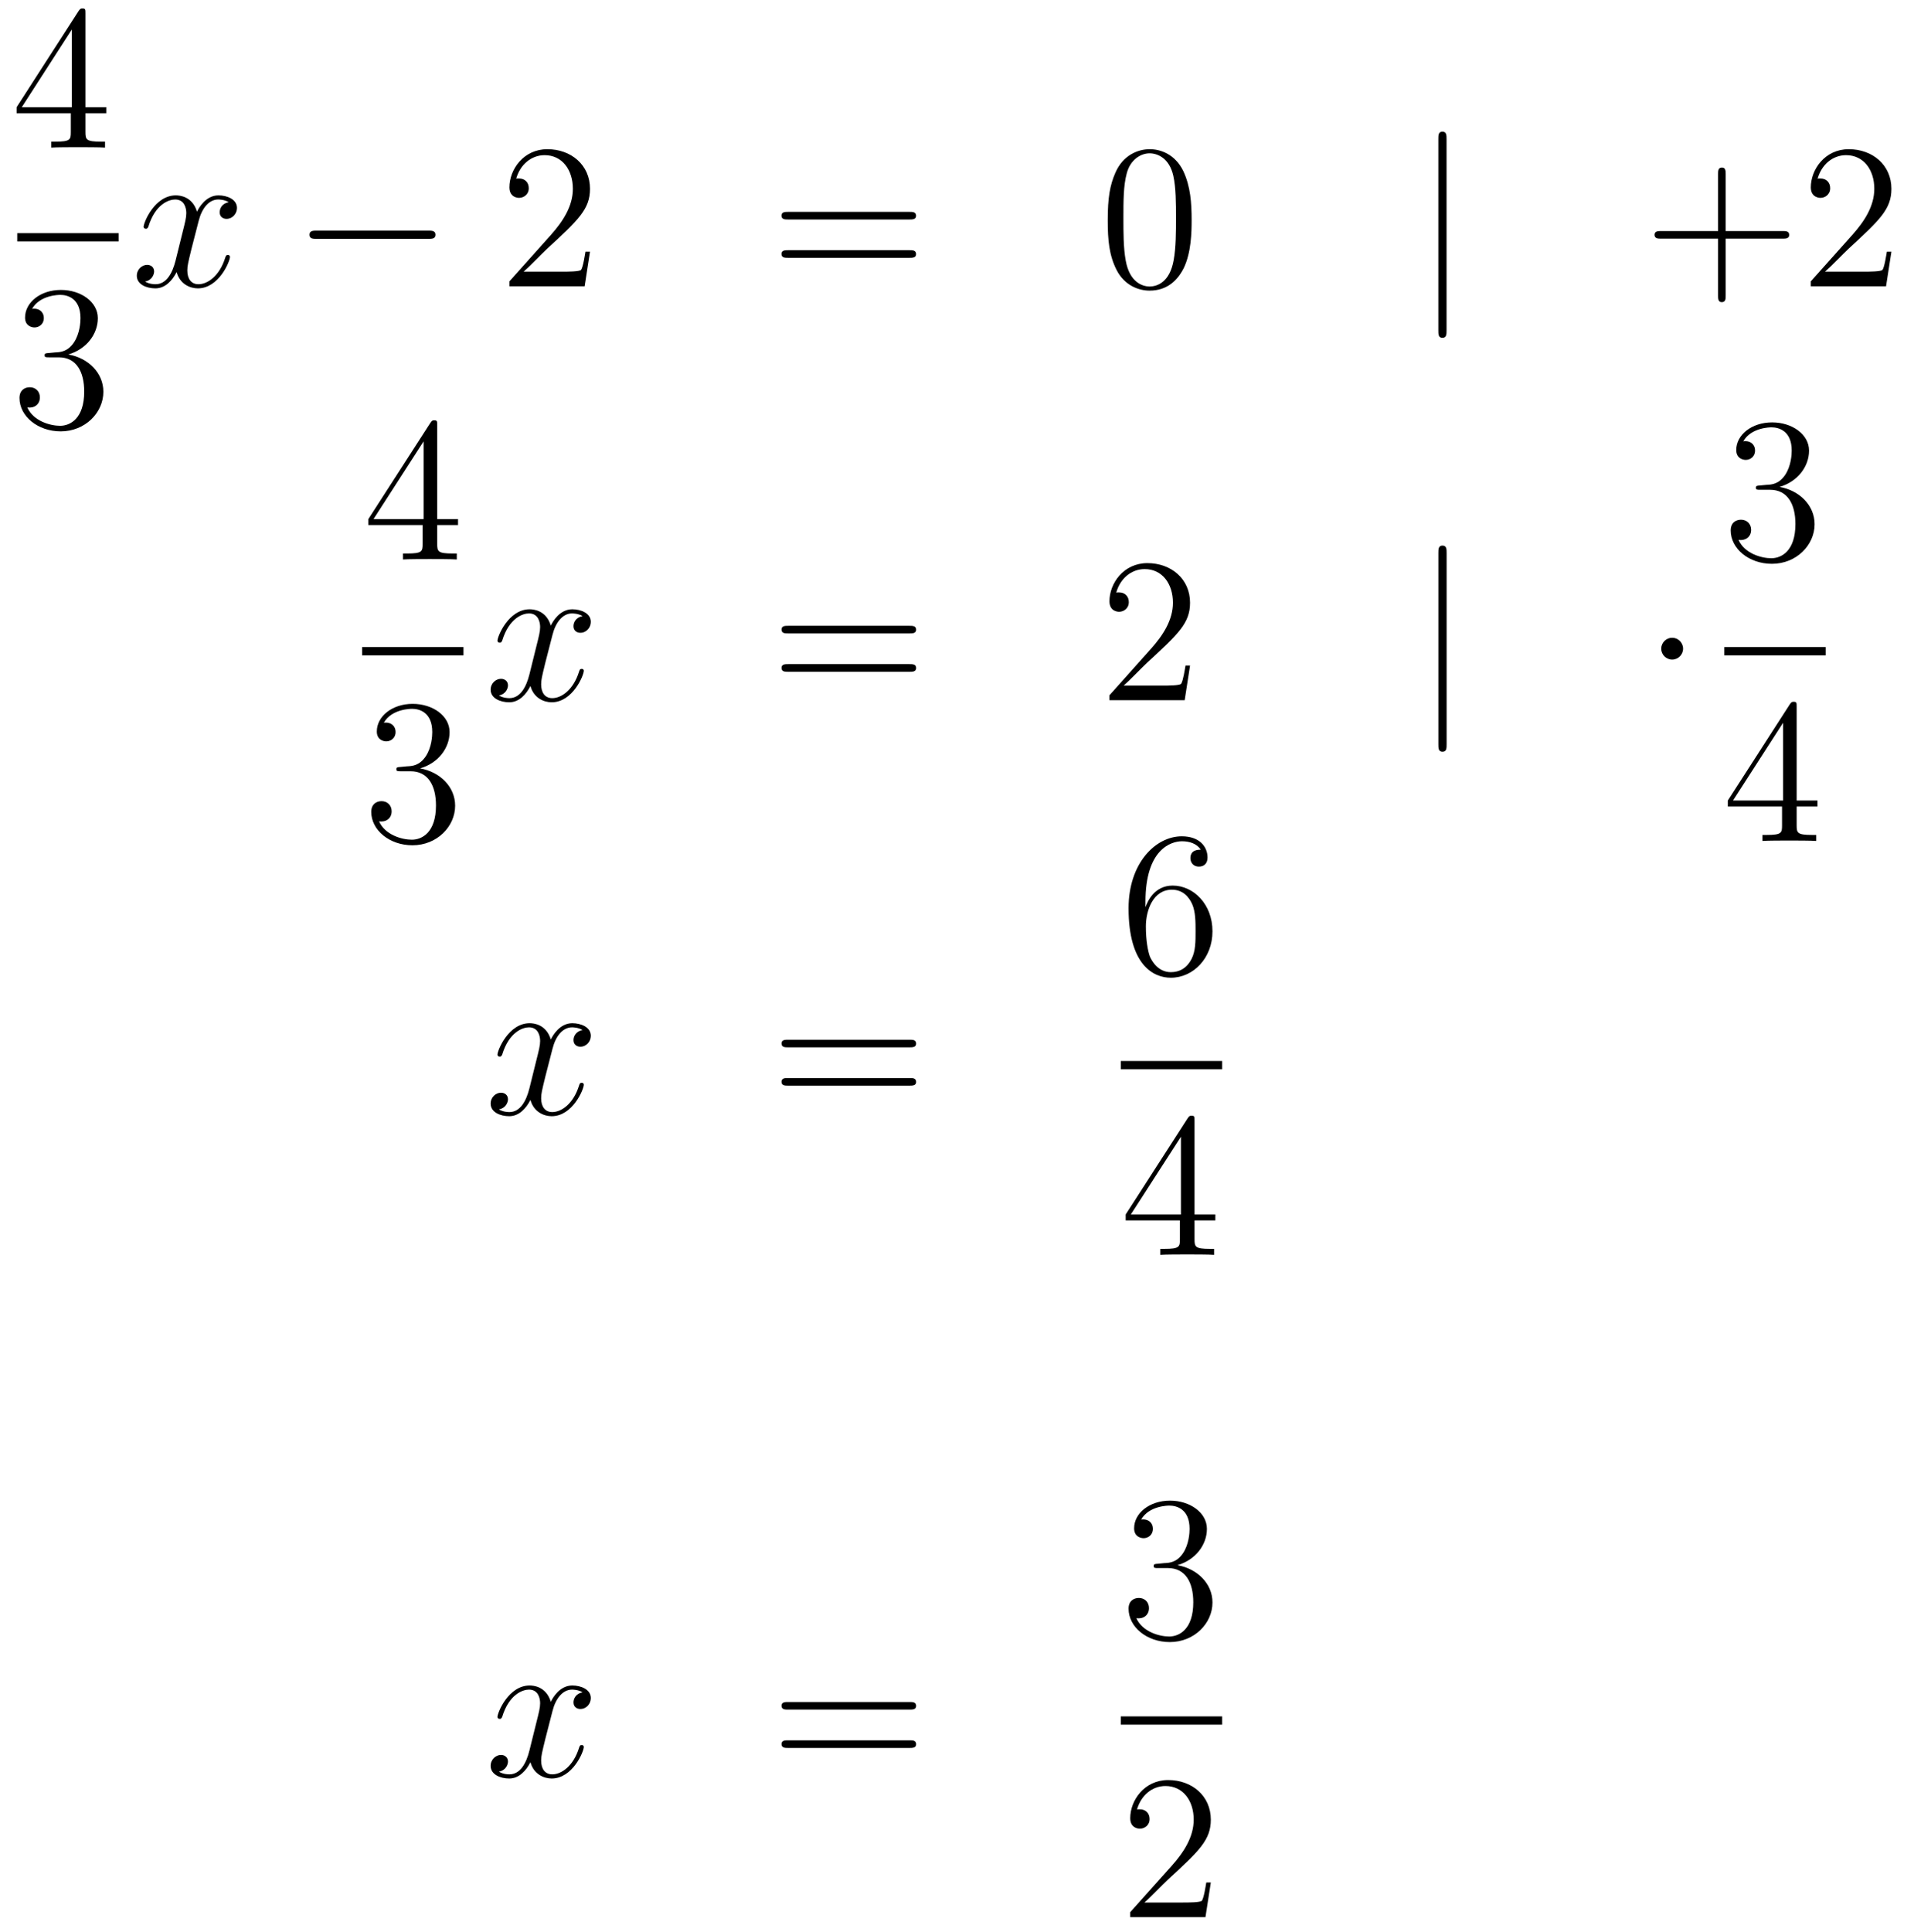 <?xml version='1.0'?>
<!-- This file was generated by dvisvgm 1.14.1 -->
<svg height='112pt' version='1.1' viewBox='0 -112 111 112' width='111pt' xmlns='http://www.w3.org/2000/svg' xmlns:xlink='http://www.w3.org/1999/xlink'>
<g id='page1'>
<g transform='matrix(1 0 0 1 -134 555)'>
<path d='M138.955 -666.222C138.955 -666.449 138.955 -666.509 138.788 -666.509C138.693 -666.509 138.657 -666.509 138.561 -666.366L134.963 -660.783V-660.436H138.107V-659.348C138.107 -658.906 138.083 -658.787 137.21 -658.787H136.971V-658.44C137.246 -658.464 138.19 -658.464 138.525 -658.464C138.86 -658.464 139.816 -658.464 140.091 -658.44V-658.787H139.852C138.991 -658.787 138.955 -658.906 138.955 -659.348V-660.436H140.163V-660.783H138.955V-666.222ZM138.167 -665.29V-660.783H135.262L138.167 -665.29Z' fill-rule='evenodd'/>
<path d='M135 -653H140.879V-653.481H135'/>
<path d='M136.84 -646.532C136.636 -646.52 136.588 -646.507 136.588 -646.4C136.588 -646.281 136.648 -646.281 136.863 -646.281H137.413C138.429 -646.281 138.884 -645.444 138.884 -644.296C138.884 -642.73 138.071 -642.312 137.485 -642.312C136.911 -642.312 135.931 -642.587 135.584 -643.376C135.967 -643.316 136.313 -643.531 136.313 -643.961C136.313 -644.308 136.062 -644.547 135.728 -644.547C135.441 -644.547 135.13 -644.38 135.13 -643.926C135.13 -642.862 136.194 -641.989 137.521 -641.989C138.943 -641.989 139.995 -643.077 139.995 -644.284C139.995 -645.384 139.111 -646.245 137.963 -646.448C139.003 -646.747 139.673 -647.619 139.673 -648.552C139.673 -649.496 138.693 -650.189 137.533 -650.189C136.338 -650.189 135.453 -649.46 135.453 -648.588C135.453 -648.109 135.823 -648.014 136.003 -648.014C136.254 -648.014 136.541 -648.193 136.541 -648.552C136.541 -648.934 136.254 -649.102 135.991 -649.102C135.919 -649.102 135.895 -649.102 135.859 -649.09C136.313 -649.902 137.437 -649.902 137.497 -649.902C137.892 -649.902 138.668 -649.723 138.668 -648.552C138.668 -648.325 138.633 -647.655 138.286 -647.141C137.928 -646.615 137.521 -646.579 137.198 -646.567L136.84 -646.532Z' fill-rule='evenodd'/>
<path d='M147.266 -655.277C146.884 -655.206 146.74 -654.919 146.74 -654.692C146.74 -654.405 146.967 -654.309 147.135 -654.309C147.493 -654.309 147.744 -654.62 147.744 -654.942C147.744 -655.445 147.171 -655.672 146.668 -655.672C145.939 -655.672 145.533 -654.954 145.425 -654.727C145.15 -655.624 144.409 -655.672 144.194 -655.672C142.975 -655.672 142.329 -654.106 142.329 -653.843C142.329 -653.795 142.377 -653.735 142.461 -653.735C142.556 -653.735 142.58 -653.807 142.604 -653.855C143.011 -655.182 143.812 -655.433 144.158 -655.433C144.696 -655.433 144.804 -654.931 144.804 -654.644C144.804 -654.381 144.732 -654.106 144.588 -653.532L144.182 -651.894C144.003 -651.177 143.656 -650.52 143.022 -650.52C142.963 -650.52 142.664 -650.52 142.413 -650.675C142.843 -650.759 142.939 -651.117 142.939 -651.261C142.939 -651.5 142.76 -651.643 142.533 -651.643C142.246 -651.643 141.935 -651.392 141.935 -651.01C141.935 -650.508 142.497 -650.28 143.011 -650.28C143.584 -650.28 143.991 -650.735 144.242 -651.225C144.433 -650.52 145.031 -650.28 145.473 -650.28C146.693 -650.28 147.338 -651.847 147.338 -652.109C147.338 -652.169 147.29 -652.217 147.218 -652.217C147.111 -652.217 147.099 -652.157 147.063 -652.062C146.74 -651.01 146.047 -650.52 145.509 -650.52C145.091 -650.52 144.863 -650.83 144.863 -651.32C144.863 -651.583 144.911 -651.775 145.103 -652.564L145.521 -654.189C145.7 -654.907 146.107 -655.433 146.657 -655.433C146.681 -655.433 147.015 -655.433 147.266 -655.277Z' fill-rule='evenodd'/>
<path d='M158.835 -653.149C159.039 -653.149 159.254 -653.149 159.254 -653.388C159.254 -653.628 159.039 -653.628 158.835 -653.628H152.368C152.165 -653.628 151.95 -653.628 151.95 -653.388C151.95 -653.149 152.165 -653.149 152.368 -653.149H158.835Z' fill-rule='evenodd'/>
<path d='M168.216 -652.408H167.953C167.917 -652.205 167.821 -651.547 167.702 -651.356C167.618 -651.249 166.937 -651.249 166.578 -651.249H164.367C164.689 -651.524 165.418 -652.289 165.729 -652.576C167.546 -654.249 168.216 -654.871 168.216 -656.054C168.216 -657.429 167.128 -658.349 165.741 -658.349C164.355 -658.349 163.542 -657.166 163.542 -656.138C163.542 -655.528 164.068 -655.528 164.103 -655.528C164.355 -655.528 164.665 -655.707 164.665 -656.09C164.665 -656.425 164.438 -656.652 164.103 -656.652C163.996 -656.652 163.972 -656.652 163.936 -656.64C164.163 -657.453 164.809 -658.003 165.586 -658.003C166.602 -658.003 167.223 -657.154 167.223 -656.054C167.223 -655.038 166.638 -654.153 165.957 -653.388L163.542 -650.687V-650.4H167.905L168.216 -652.408Z' fill-rule='evenodd'/>
<path d='M186.744 -654.273C186.911 -654.273 187.126 -654.273 187.126 -654.488C187.126 -654.715 186.923 -654.715 186.744 -654.715H179.703C179.535 -654.715 179.32 -654.715 179.32 -654.5C179.32 -654.273 179.524 -654.273 179.703 -654.273H186.744ZM186.744 -652.05C186.911 -652.05 187.126 -652.05 187.126 -652.265C187.126 -652.492 186.923 -652.492 186.744 -652.492H179.703C179.535 -652.492 179.32 -652.492 179.32 -652.277C179.32 -652.05 179.524 -652.05 179.703 -652.05H186.744Z' fill-rule='evenodd'/>
<path d='M203.107 -654.225C203.107 -655.218 203.047 -656.186 202.618 -657.094C202.127 -658.087 201.266 -658.349 200.681 -658.349C199.987 -658.349 199.139 -658.003 198.696 -657.011C198.361 -656.257 198.242 -655.516 198.242 -654.225C198.242 -653.066 198.325 -652.193 198.756 -651.344C199.223 -650.436 200.047 -650.149 200.669 -650.149C201.709 -650.149 202.307 -650.771 202.654 -651.464C203.083 -652.36 203.107 -653.532 203.107 -654.225ZM200.669 -650.388C200.286 -650.388 199.51 -650.603 199.282 -651.906C199.151 -652.623 199.151 -653.532 199.151 -654.369C199.151 -655.349 199.151 -656.233 199.342 -656.939C199.546 -657.74 200.155 -658.11 200.669 -658.11C201.122 -658.11 201.816 -657.835 202.044 -656.808C202.199 -656.126 202.199 -655.182 202.199 -654.369C202.199 -653.568 202.199 -652.659 202.067 -651.93C201.84 -650.615 201.088 -650.388 200.669 -650.388Z' fill-rule='evenodd'/>
<path d='M217.891 -658.935C217.891 -659.15 217.891 -659.366 217.652 -659.366S217.414 -659.15 217.414 -658.935V-647.842C217.414 -647.627 217.414 -647.412 217.652 -647.412S217.891 -647.627 217.891 -647.842V-658.935Z' fill-rule='evenodd'/>
<path d='M234.08 -653.161H237.379C237.546 -653.161 237.762 -653.161 237.762 -653.377C237.762 -653.604 237.559 -653.604 237.379 -653.604H234.08V-656.903C234.08 -657.07 234.08 -657.286 233.864 -657.286C233.638 -657.286 233.638 -657.082 233.638 -656.903V-653.604H230.339C230.171 -653.604 229.956 -653.604 229.956 -653.388C229.956 -653.161 230.159 -653.161 230.339 -653.161H233.638V-649.862C233.638 -649.695 233.638 -649.48 233.852 -649.48C234.08 -649.48 234.08 -649.683 234.08 -649.862V-653.161ZM243.69 -652.408H243.427C243.391 -652.205 243.295 -651.547 243.176 -651.356C243.092 -651.249 242.411 -651.249 242.052 -651.249H239.84C240.163 -651.524 240.893 -652.289 241.204 -652.576C243.02 -654.249 243.69 -654.871 243.69 -656.054C243.69 -657.429 242.602 -658.349 241.216 -658.349C239.828 -658.349 239.016 -657.166 239.016 -656.138C239.016 -655.528 239.542 -655.528 239.578 -655.528C239.828 -655.528 240.139 -655.707 240.139 -656.09C240.139 -656.425 239.912 -656.652 239.578 -656.652C239.471 -656.652 239.447 -656.652 239.411 -656.64C239.638 -657.453 240.283 -658.003 241.061 -658.003C242.076 -658.003 242.698 -657.154 242.698 -656.054C242.698 -655.038 242.112 -654.153 241.43 -653.388L239.016 -650.687V-650.4H243.379L243.69 -652.408Z' fill-rule='evenodd'/>
<path d='M159.355 -642.342C159.355 -642.569 159.355 -642.629 159.188 -642.629C159.093 -642.629 159.057 -642.629 158.961 -642.486L155.363 -636.903V-636.556H158.507V-635.468C158.507 -635.026 158.483 -634.907 157.61 -634.907H157.371V-634.56C157.646 -634.584 158.59 -634.584 158.925 -634.584C159.26 -634.584 160.216 -634.584 160.491 -634.56V-634.907H160.252C159.391 -634.907 159.355 -635.026 159.355 -635.468V-636.556H160.563V-636.903H159.355V-642.342ZM158.567 -641.41V-636.903H155.662L158.567 -641.41Z' fill-rule='evenodd'/>
<path d='M155 -629H160.879V-629.481H155'/>
<path d='M157.24 -622.532C157.036 -622.52 156.988 -622.507 156.988 -622.4C156.988 -622.281 157.048 -622.281 157.263 -622.281H157.813C158.829 -622.281 159.284 -621.444 159.284 -620.296C159.284 -618.73 158.471 -618.312 157.885 -618.312C157.311 -618.312 156.331 -618.587 155.984 -619.376C156.367 -619.316 156.713 -619.531 156.713 -619.961C156.713 -620.308 156.462 -620.547 156.128 -620.547C155.841 -620.547 155.53 -620.38 155.53 -619.926C155.53 -618.862 156.594 -617.989 157.921 -617.989C159.343 -617.989 160.395 -619.077 160.395 -620.284C160.395 -621.384 159.511 -622.245 158.363 -622.448C159.403 -622.747 160.073 -623.619 160.073 -624.552C160.073 -625.496 159.093 -626.189 157.933 -626.189C156.738 -626.189 155.853 -625.46 155.853 -624.588C155.853 -624.109 156.223 -624.014 156.403 -624.014C156.654 -624.014 156.941 -624.193 156.941 -624.552C156.941 -624.934 156.654 -625.102 156.391 -625.102C156.319 -625.102 156.295 -625.102 156.259 -625.09C156.713 -625.902 157.837 -625.902 157.897 -625.902C158.292 -625.902 159.068 -625.723 159.068 -624.552C159.068 -624.325 159.033 -623.655 158.686 -623.141C158.328 -622.615 157.921 -622.579 157.598 -622.567L157.24 -622.532Z' fill-rule='evenodd'/>
<path d='M167.786 -631.277C167.404 -631.206 167.26 -630.919 167.26 -630.692C167.26 -630.405 167.487 -630.309 167.655 -630.309C168.013 -630.309 168.264 -630.62 168.264 -630.942C168.264 -631.445 167.691 -631.672 167.188 -631.672C166.459 -631.672 166.053 -630.954 165.945 -630.727C165.67 -631.624 164.929 -631.672 164.714 -631.672C163.495 -631.672 162.849 -630.106 162.849 -629.843C162.849 -629.795 162.897 -629.735 162.981 -629.735C163.076 -629.735 163.1 -629.807 163.124 -629.855C163.531 -631.182 164.332 -631.433 164.678 -631.433C165.216 -631.433 165.324 -630.931 165.324 -630.644C165.324 -630.381 165.252 -630.106 165.108 -629.532L164.702 -627.894C164.523 -627.177 164.176 -626.52 163.542 -626.52C163.483 -626.52 163.184 -626.52 162.933 -626.675C163.363 -626.759 163.459 -627.117 163.459 -627.261C163.459 -627.5 163.28 -627.643 163.053 -627.643C162.766 -627.643 162.455 -627.392 162.455 -627.01C162.455 -626.508 163.017 -626.28 163.531 -626.28C164.104 -626.28 164.511 -626.735 164.762 -627.225C164.953 -626.52 165.551 -626.28 165.993 -626.28C167.213 -626.28 167.858 -627.847 167.858 -628.109C167.858 -628.169 167.81 -628.217 167.738 -628.217C167.631 -628.217 167.619 -628.157 167.583 -628.062C167.26 -627.01 166.567 -626.52 166.029 -626.52C165.611 -626.52 165.383 -626.83 165.383 -627.32C165.383 -627.583 165.431 -627.775 165.623 -628.564L166.041 -630.189C166.22 -630.907 166.627 -631.433 167.177 -631.433C167.201 -631.433 167.535 -631.433 167.786 -631.277Z' fill-rule='evenodd'/>
<path d='M186.747 -630.273C186.914 -630.273 187.129 -630.273 187.129 -630.488C187.129 -630.715 186.926 -630.715 186.747 -630.715H179.706C179.538 -630.715 179.323 -630.715 179.323 -630.5C179.323 -630.273 179.526 -630.273 179.706 -630.273H186.747ZM186.747 -628.05C186.914 -628.05 187.129 -628.05 187.129 -628.265C187.129 -628.492 186.926 -628.492 186.747 -628.492H179.706C179.538 -628.492 179.323 -628.492 179.323 -628.277C179.323 -628.05 179.526 -628.05 179.706 -628.05H186.747Z' fill-rule='evenodd'/>
<path d='M203.015 -628.408H202.752C202.716 -628.205 202.62 -627.547 202.5 -627.356C202.417 -627.249 201.736 -627.249 201.377 -627.249H199.165C199.488 -627.524 200.218 -628.289 200.528 -628.576C202.345 -630.249 203.015 -630.871 203.015 -632.054C203.015 -633.429 201.926 -634.349 200.54 -634.349C199.153 -634.349 198.341 -633.166 198.341 -632.138C198.341 -631.528 198.866 -631.528 198.902 -631.528C199.153 -631.528 199.464 -631.707 199.464 -632.09C199.464 -632.425 199.237 -632.652 198.902 -632.652C198.794 -632.652 198.772 -632.652 198.736 -632.64C198.962 -633.453 199.608 -634.003 200.384 -634.003C201.401 -634.003 202.022 -633.154 202.022 -632.054C202.022 -631.038 201.437 -630.153 200.755 -629.388L198.341 -626.687V-626.4H202.704L203.015 -628.408Z' fill-rule='evenodd'/>
<path d='M217.895 -634.935C217.895 -635.15 217.895 -635.366 217.655 -635.366C217.416 -635.366 217.416 -635.15 217.416 -634.935V-623.842C217.416 -623.627 217.416 -623.412 217.655 -623.412C217.895 -623.412 217.895 -623.627 217.895 -623.842V-634.935Z' fill-rule='evenodd'/>
<path d='M231.608 -629.388C231.608 -629.735 231.322 -630.022 230.975 -630.022C230.628 -630.022 230.341 -629.735 230.341 -629.388C230.341 -629.042 230.628 -628.755 230.975 -628.755C231.322 -628.755 231.608 -629.042 231.608 -629.388Z' fill-rule='evenodd'/>
<path d='M236.08 -638.852C235.877 -638.84 235.829 -638.827 235.829 -638.72C235.829 -638.601 235.889 -638.601 236.104 -638.601H236.653C237.67 -638.601 238.123 -637.764 238.123 -636.616C238.123 -635.05 237.311 -634.632 236.725 -634.632C236.152 -634.632 235.171 -634.907 234.824 -635.696C235.207 -635.636 235.554 -635.851 235.554 -636.281C235.554 -636.628 235.302 -636.867 234.968 -636.867C234.68 -636.867 234.37 -636.7 234.37 -636.246C234.37 -635.182 235.434 -634.309 236.761 -634.309C238.183 -634.309 239.236 -635.397 239.236 -636.604C239.236 -637.704 238.351 -638.565 237.203 -638.768C238.243 -639.067 238.913 -639.939 238.913 -640.872C238.913 -641.816 237.932 -642.509 236.773 -642.509C235.578 -642.509 234.692 -641.78 234.692 -640.908C234.692 -640.429 235.063 -640.334 235.243 -640.334C235.494 -640.334 235.781 -640.513 235.781 -640.872C235.781 -641.254 235.494 -641.422 235.231 -641.422C235.159 -641.422 235.135 -641.422 235.099 -641.41C235.554 -642.222 236.677 -642.222 236.737 -642.222C237.132 -642.222 237.908 -642.043 237.908 -640.872C237.908 -640.645 237.872 -639.975 237.526 -639.461C237.168 -638.935 236.761 -638.899 236.438 -638.887L236.08 -638.852Z' fill-rule='evenodd'/>
<path d='M234 -629H239.879V-629.481H234'/>
<path d='M238.195 -626.022C238.195 -626.249 238.195 -626.309 238.028 -626.309C237.932 -626.309 237.896 -626.309 237.8 -626.166L234.203 -620.583V-620.236H237.347V-619.148C237.347 -618.706 237.323 -618.587 236.45 -618.587H236.21V-618.24C236.486 -618.264 237.431 -618.264 237.766 -618.264C238.099 -618.264 239.057 -618.264 239.33 -618.24V-618.587H239.092C238.231 -618.587 238.195 -618.706 238.195 -619.148V-620.236H239.402V-620.583H238.195V-626.022ZM237.407 -625.09V-620.583H234.502L237.407 -625.09Z' fill-rule='evenodd'/>
<path d='M167.786 -607.277C167.404 -607.206 167.26 -606.919 167.26 -606.692C167.26 -606.405 167.487 -606.309 167.655 -606.309C168.013 -606.309 168.264 -606.62 168.264 -606.942C168.264 -607.445 167.691 -607.672 167.188 -607.672C166.459 -607.672 166.053 -606.954 165.945 -606.727C165.67 -607.624 164.929 -607.672 164.714 -607.672C163.495 -607.672 162.849 -606.106 162.849 -605.843C162.849 -605.795 162.897 -605.735 162.981 -605.735C163.076 -605.735 163.1 -605.807 163.124 -605.855C163.531 -607.182 164.332 -607.433 164.678 -607.433C165.216 -607.433 165.324 -606.931 165.324 -606.644C165.324 -606.381 165.252 -606.106 165.108 -605.532L164.702 -603.894C164.523 -603.177 164.176 -602.52 163.542 -602.52C163.483 -602.52 163.184 -602.52 162.933 -602.675C163.363 -602.759 163.459 -603.117 163.459 -603.261C163.459 -603.5 163.28 -603.643 163.053 -603.643C162.766 -603.643 162.455 -603.392 162.455 -603.01C162.455 -602.508 163.017 -602.28 163.531 -602.28C164.104 -602.28 164.511 -602.735 164.762 -603.225C164.953 -602.52 165.551 -602.28 165.993 -602.28C167.213 -602.28 167.858 -603.847 167.858 -604.109C167.858 -604.169 167.81 -604.217 167.738 -604.217C167.631 -604.217 167.619 -604.157 167.583 -604.062C167.26 -603.01 166.567 -602.52 166.029 -602.52C165.611 -602.52 165.383 -602.83 165.383 -603.32C165.383 -603.583 165.431 -603.775 165.623 -604.564L166.041 -606.189C166.22 -606.907 166.627 -607.433 167.177 -607.433C167.201 -607.433 167.535 -607.433 167.786 -607.277Z' fill-rule='evenodd'/>
<path d='M186.747 -606.273C186.914 -606.273 187.129 -606.273 187.129 -606.488C187.129 -606.715 186.926 -606.715 186.747 -606.715H179.706C179.538 -606.715 179.323 -606.715 179.323 -606.5C179.323 -606.273 179.526 -606.273 179.706 -606.273H186.747ZM186.747 -604.05C186.914 -604.05 187.129 -604.05 187.129 -604.265C187.129 -604.492 186.926 -604.492 186.747 -604.492H179.706C179.538 -604.492 179.323 -604.492 179.323 -604.277C179.323 -604.05 179.526 -604.05 179.706 -604.05H186.747Z' fill-rule='evenodd'/>
<path d='M200.43 -614.72C200.43 -617.744 201.901 -618.222 202.547 -618.222C202.976 -618.222 203.407 -618.091 203.634 -617.733C203.491 -617.733 203.036 -617.733 203.036 -617.242C203.036 -616.979 203.215 -616.752 203.526 -616.752C203.825 -616.752 204.029 -616.932 204.029 -617.278C204.029 -617.9 203.574 -618.509 202.535 -618.509C201.028 -618.509 199.45 -616.968 199.45 -614.337C199.45 -611.05 200.885 -610.309 201.901 -610.309C203.203 -610.309 204.316 -611.445 204.316 -612.999C204.316 -614.588 203.203 -615.652 202.008 -615.652C200.945 -615.652 200.55 -614.732 200.43 -614.397V-614.72ZM201.901 -610.632C201.148 -610.632 200.789 -611.301 200.681 -611.552C200.574 -611.863 200.454 -612.449 200.454 -613.286C200.454 -614.23 200.885 -615.413 201.961 -615.413C202.618 -615.413 202.964 -614.971 203.144 -614.565C203.335 -614.122 203.335 -613.525 203.335 -613.011C203.335 -612.401 203.335 -611.863 203.108 -611.409C202.81 -610.835 202.379 -610.632 201.901 -610.632Z' fill-rule='evenodd'/>
<path d='M199 -605H204.878V-605.481H199'/>
<path d='M203.275 -602.022C203.275 -602.249 203.275 -602.309 203.108 -602.309C203.012 -602.309 202.976 -602.309 202.88 -602.166L199.283 -596.584V-596.237H202.427V-595.148C202.427 -594.707 202.403 -594.587 201.53 -594.587H201.29V-594.24C201.566 -594.264 202.511 -594.264 202.846 -594.264C203.179 -594.264 204.137 -594.264 204.41 -594.24V-594.587H204.172C203.311 -594.587 203.275 -594.707 203.275 -595.148V-596.237H204.482V-596.584H203.275V-602.022ZM202.487 -601.09V-596.584H199.582L202.487 -601.09Z' fill-rule='evenodd'/>
<path d='M167.786 -568.877C167.404 -568.806 167.26 -568.519 167.26 -568.291C167.26 -568.004 167.487 -567.91 167.655 -567.91C168.013 -567.91 168.264 -568.219 168.264 -568.542C168.264 -569.045 167.691 -569.272 167.188 -569.272C166.459 -569.272 166.053 -568.554 165.945 -568.327C165.67 -569.224 164.929 -569.272 164.714 -569.272C163.495 -569.272 162.849 -567.706 162.849 -567.443C162.849 -567.395 162.897 -567.335 162.981 -567.335C163.076 -567.335 163.1 -567.407 163.124 -567.455C163.531 -568.782 164.332 -569.033 164.678 -569.033C165.216 -569.033 165.324 -568.531 165.324 -568.243C165.324 -567.98 165.252 -567.706 165.108 -567.132L164.702 -565.494C164.523 -564.776 164.176 -564.12 163.542 -564.12C163.483 -564.12 163.184 -564.12 162.933 -564.275C163.363 -564.359 163.459 -564.718 163.459 -564.86C163.459 -565.099 163.28 -565.243 163.053 -565.243C162.766 -565.243 162.455 -564.992 162.455 -564.61C162.455 -564.108 163.017 -563.88 163.531 -563.88C164.104 -563.88 164.511 -564.335 164.762 -564.824C164.953 -564.12 165.551 -563.88 165.993 -563.88C167.213 -563.88 167.858 -565.446 167.858 -565.709C167.858 -565.769 167.81 -565.817 167.738 -565.817C167.631 -565.817 167.619 -565.757 167.583 -565.662C167.26 -564.61 166.567 -564.12 166.029 -564.12C165.611 -564.12 165.383 -564.431 165.383 -564.92C165.383 -565.183 165.431 -565.375 165.623 -566.164L166.041 -567.79C166.22 -568.506 166.627 -569.033 167.177 -569.033C167.201 -569.033 167.535 -569.033 167.786 -568.877Z' fill-rule='evenodd'/>
<path d='M186.747 -567.874C186.914 -567.874 187.129 -567.874 187.129 -568.088C187.129 -568.315 186.926 -568.315 186.747 -568.315H179.706C179.538 -568.315 179.323 -568.315 179.323 -568.1C179.323 -567.874 179.526 -567.874 179.706 -567.874H186.747ZM186.747 -565.65C186.914 -565.65 187.129 -565.65 187.129 -565.865C187.129 -566.092 186.926 -566.092 186.747 -566.092H179.706C179.538 -566.092 179.323 -566.092 179.323 -565.877C179.323 -565.65 179.526 -565.65 179.706 -565.65H186.747Z' fill-rule='evenodd'/>
<path d='M201.16 -576.331C200.957 -576.319 200.909 -576.307 200.909 -576.2C200.909 -576.08 200.969 -576.08 201.184 -576.08H201.733C202.75 -576.08 203.203 -575.244 203.203 -574.097C203.203 -572.53 202.391 -572.112 201.805 -572.112C201.232 -572.112 200.251 -572.387 199.904 -573.175C200.287 -573.116 200.634 -573.331 200.634 -573.761C200.634 -574.108 200.382 -574.348 200.048 -574.348C199.76 -574.348 199.45 -574.18 199.45 -573.726C199.45 -572.662 200.514 -571.789 201.841 -571.789C203.263 -571.789 204.316 -572.876 204.316 -574.084C204.316 -575.184 203.431 -576.044 202.283 -576.248C203.323 -576.546 203.993 -577.42 203.993 -578.352C203.993 -579.296 203.012 -579.989 201.853 -579.989C200.658 -579.989 199.772 -579.26 199.772 -578.388C199.772 -577.909 200.143 -577.813 200.323 -577.813C200.574 -577.813 200.861 -577.993 200.861 -578.352C200.861 -578.735 200.574 -578.902 200.311 -578.902C200.239 -578.902 200.215 -578.902 200.179 -578.89C200.634 -579.702 201.757 -579.702 201.817 -579.702C202.212 -579.702 202.988 -579.523 202.988 -578.352C202.988 -578.125 202.952 -577.456 202.606 -576.941C202.248 -576.415 201.841 -576.379 201.518 -576.367L201.16 -576.331Z' fill-rule='evenodd'/>
<path d='M199 -567H204.878V-567.48H199'/>
<path d='M204.22 -557.849H203.957C203.921 -557.645 203.825 -556.987 203.706 -556.796C203.622 -556.688 202.94 -556.688 202.582 -556.688H200.371C200.694 -556.963 201.422 -557.729 201.733 -558.016C203.55 -559.688 204.22 -560.311 204.22 -561.494C204.22 -562.868 203.132 -563.789 201.745 -563.789C200.359 -563.789 199.546 -562.606 199.546 -561.577C199.546 -560.969 200.072 -560.969 200.107 -560.969C200.359 -560.969 200.669 -561.148 200.669 -561.53C200.669 -561.865 200.442 -562.092 200.107 -562.092C200 -562.092 199.976 -562.092 199.94 -562.08C200.167 -562.892 200.813 -563.443 201.59 -563.443C202.606 -563.443 203.227 -562.594 203.227 -561.494C203.227 -560.478 202.642 -559.594 201.961 -558.828L199.546 -556.127V-555.84H203.909L204.22 -557.849Z' fill-rule='evenodd'/>
</g>
</g>
</svg>
